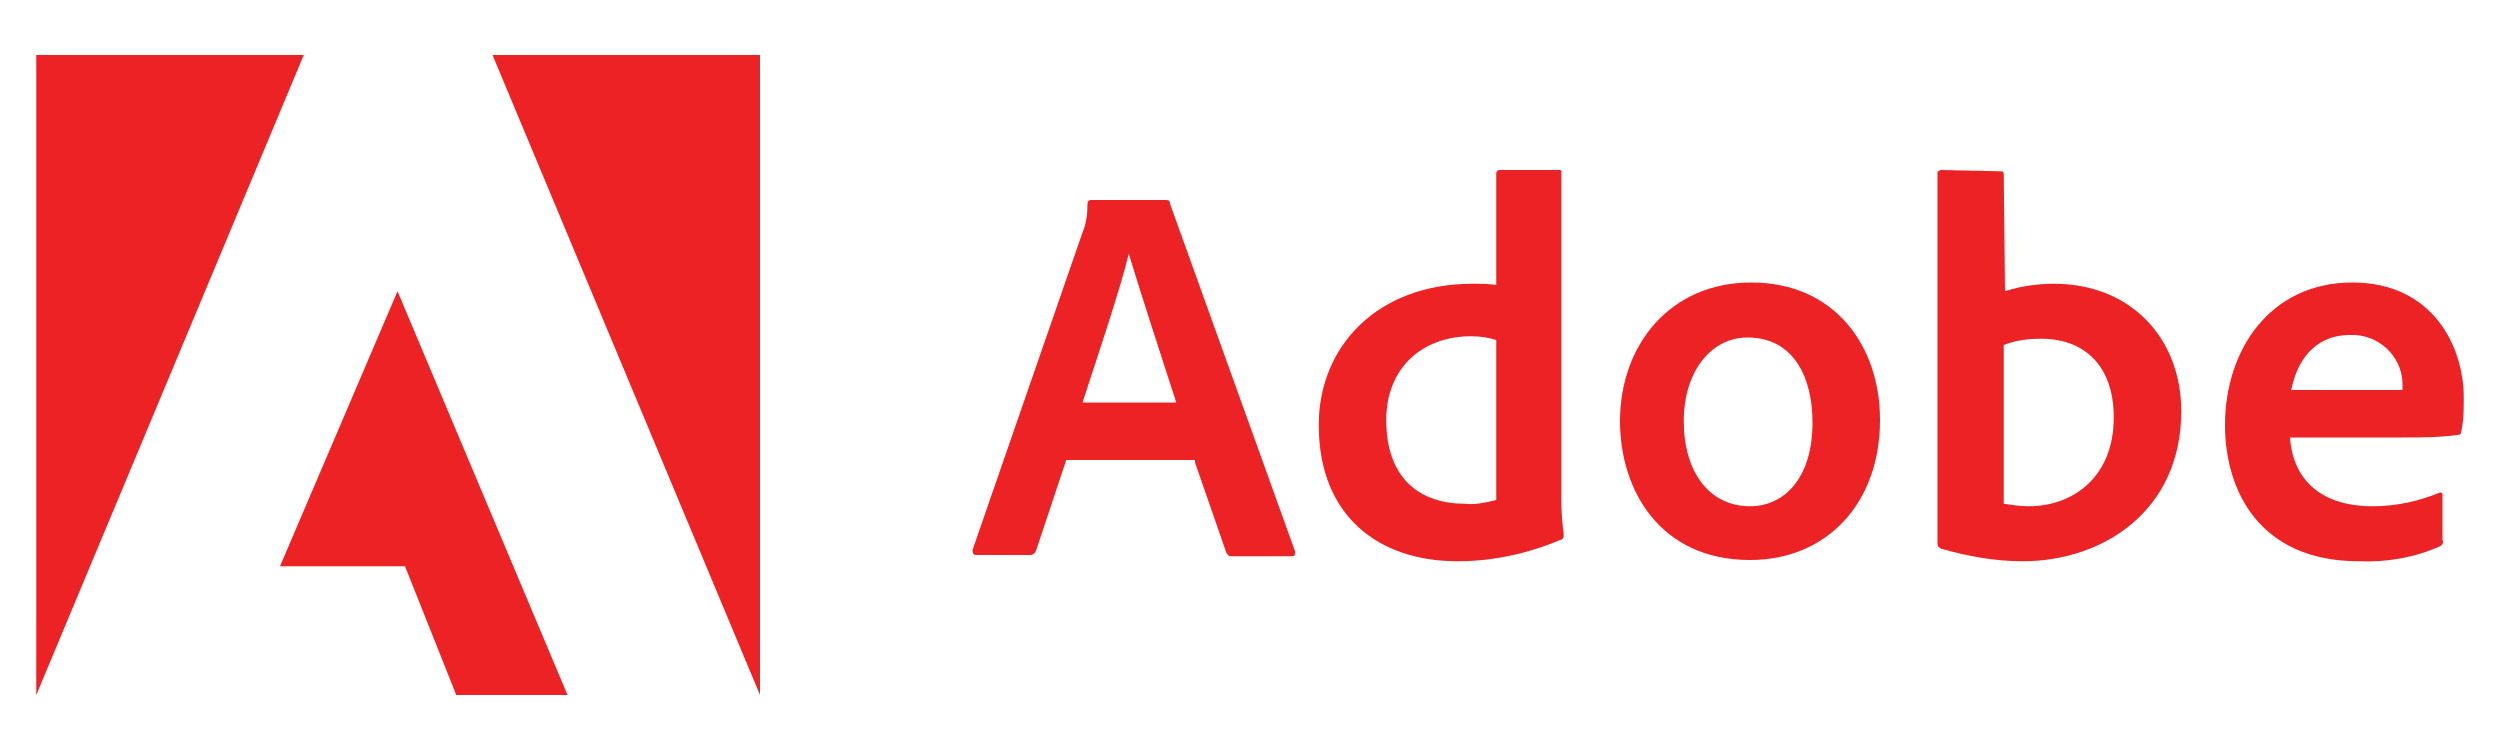 <?xml version="1.0" encoding="utf-8"?>
<!-- Generator: Adobe Illustrator 26.0.0, SVG Export Plug-In . SVG Version: 6.00 Build 0)  -->
<svg version="1.1" id="Layer_1" xmlns="http://www.w3.org/2000/svg" xmlns:xlink="http://www.w3.org/1999/xlink" x="0px" y="0px"
	 viewBox="0 0 200 60" style="enable-background:new 0 0 200 60;" xml:space="preserve">
<style type="text/css">
	.st0{fill:#ED2224;}
</style>
<g>
	<path class="st0" d="M24.3,4.4H2.9v51.2L24.3,4.4z"/>
	<path class="st0" d="M39.4,4.4h21.4v51.2L39.4,4.4z"/>
	<path class="st0" d="M31.8,23.3l13.6,32.3h-8.9l-4.1-10.3h-10L31.8,23.3z"/>
	<path class="st0" d="M95.6,37l2.5,7.2c0.1,0.2,0.2,0.3,0.4,0.3h4.8c0.3,0,0.3-0.1,0.3-0.4l-10-27.8c0-0.2-0.1-0.3-0.3-0.3h-6
		c-0.2,0-0.3,0.1-0.3,0.3c0,0.8-0.1,1.6-0.4,2.3L77.8,44c0,0.3,0.1,0.4,0.3,0.4h4.3c0.2,0,0.4-0.1,0.5-0.4l2.4-7.2H95.6z M86.6,32.2
		c1.3-4,3-9,3.7-11.9l0,0c0.9,3,2.9,9.1,3.8,11.9H86.6z"/>
	<path class="st0" d="M116.6,44.9c2.8,0,5.6-0.6,8.2-1.7c0.2,0,0.3-0.2,0.3-0.4c-0.1-0.8-0.2-1.9-0.2-2.8V13.8c0-0.2,0-0.2-0.2-0.2
		h-4.7c-0.2,0-0.3,0.1-0.3,0.3v8.9c-0.6-0.1-1.2-0.1-1.9-0.1c-7.6,0-12.3,5-12.3,11.3C105.5,41.3,110.3,44.9,116.6,44.9z M119.7,40
		c-0.8,0.2-1.7,0.4-2.5,0.3c-3.5,0-6.3-1.9-6.3-6.7c0-4.2,2.9-6.7,6.8-6.7c0.7,0,1.4,0.1,2,0.3V40z"/>
	<path class="st0" d="M140.1,22.6c-6.5,0-10.5,5-10.5,11.1c0,5.5,3.2,11.1,10.4,11.1c6.1,0,10.4-4.5,10.4-11.2
		C150.4,27.7,146.8,22.6,140.1,22.6z M139.8,27c3.7,0,5.2,3.2,5.2,6.8c0,4.5-2.3,6.7-5,6.7c-3.3,0-5.3-2.8-5.3-6.8
		S136.9,27,139.8,27z"/>
	<path class="st0" d="M155.3,13.6c-0.1,0-0.3,0.1-0.3,0.2c0,0,0,0,0,0.1v29.6c0,0.2,0.1,0.3,0.3,0.4c2.1,0.6,4.3,1,6.5,1
		c6.4,0,12.7-4,12.7-12c0-5.8-4-10.2-10.2-10.2c-1.3,0-2.7,0.2-3.9,0.6l-0.1-9.3c0-0.3-0.1-0.3-0.4-0.3L155.3,13.6z M169.1,33.4
		c0,4.8-3.3,7.1-6.8,7.1c-0.7,0-1.3-0.1-2-0.2V27.6c1-0.4,2-0.5,3-0.5C166.7,27.1,169.1,29.2,169.1,33.4z"/>
	<path class="st0" d="M192.1,35c1.5,0,3,0,4.5-0.2c0.2,0,0.3-0.1,0.3-0.3c0.2-0.9,0.2-1.8,0.2-2.7c0-4.1-2.5-9.2-8.9-9.2
		C181.6,22.6,178,28,178,34c0,5.3,2.8,10.9,10.7,10.9c2.2,0.1,4.5-0.3,6.5-1.2c0.2-0.1,0.3-0.3,0.2-0.5v-3.6c0-0.2-0.1-0.2-0.2-0.2
		c-1.7,0.7-3.5,1.1-5.4,1.1c-4.4,0-6.4-2.4-6.6-5.5L192.1,35z M183.3,31.2c0.4-2.1,1.7-4.4,4.7-4.4c2.2-0.1,4.1,1.6,4.2,3.8
		c0,0.1,0,0.1,0,0.2v0.4c-0.8,0-1.6,0-2.4,0L183.3,31.2z"/>
</g>
</svg>
